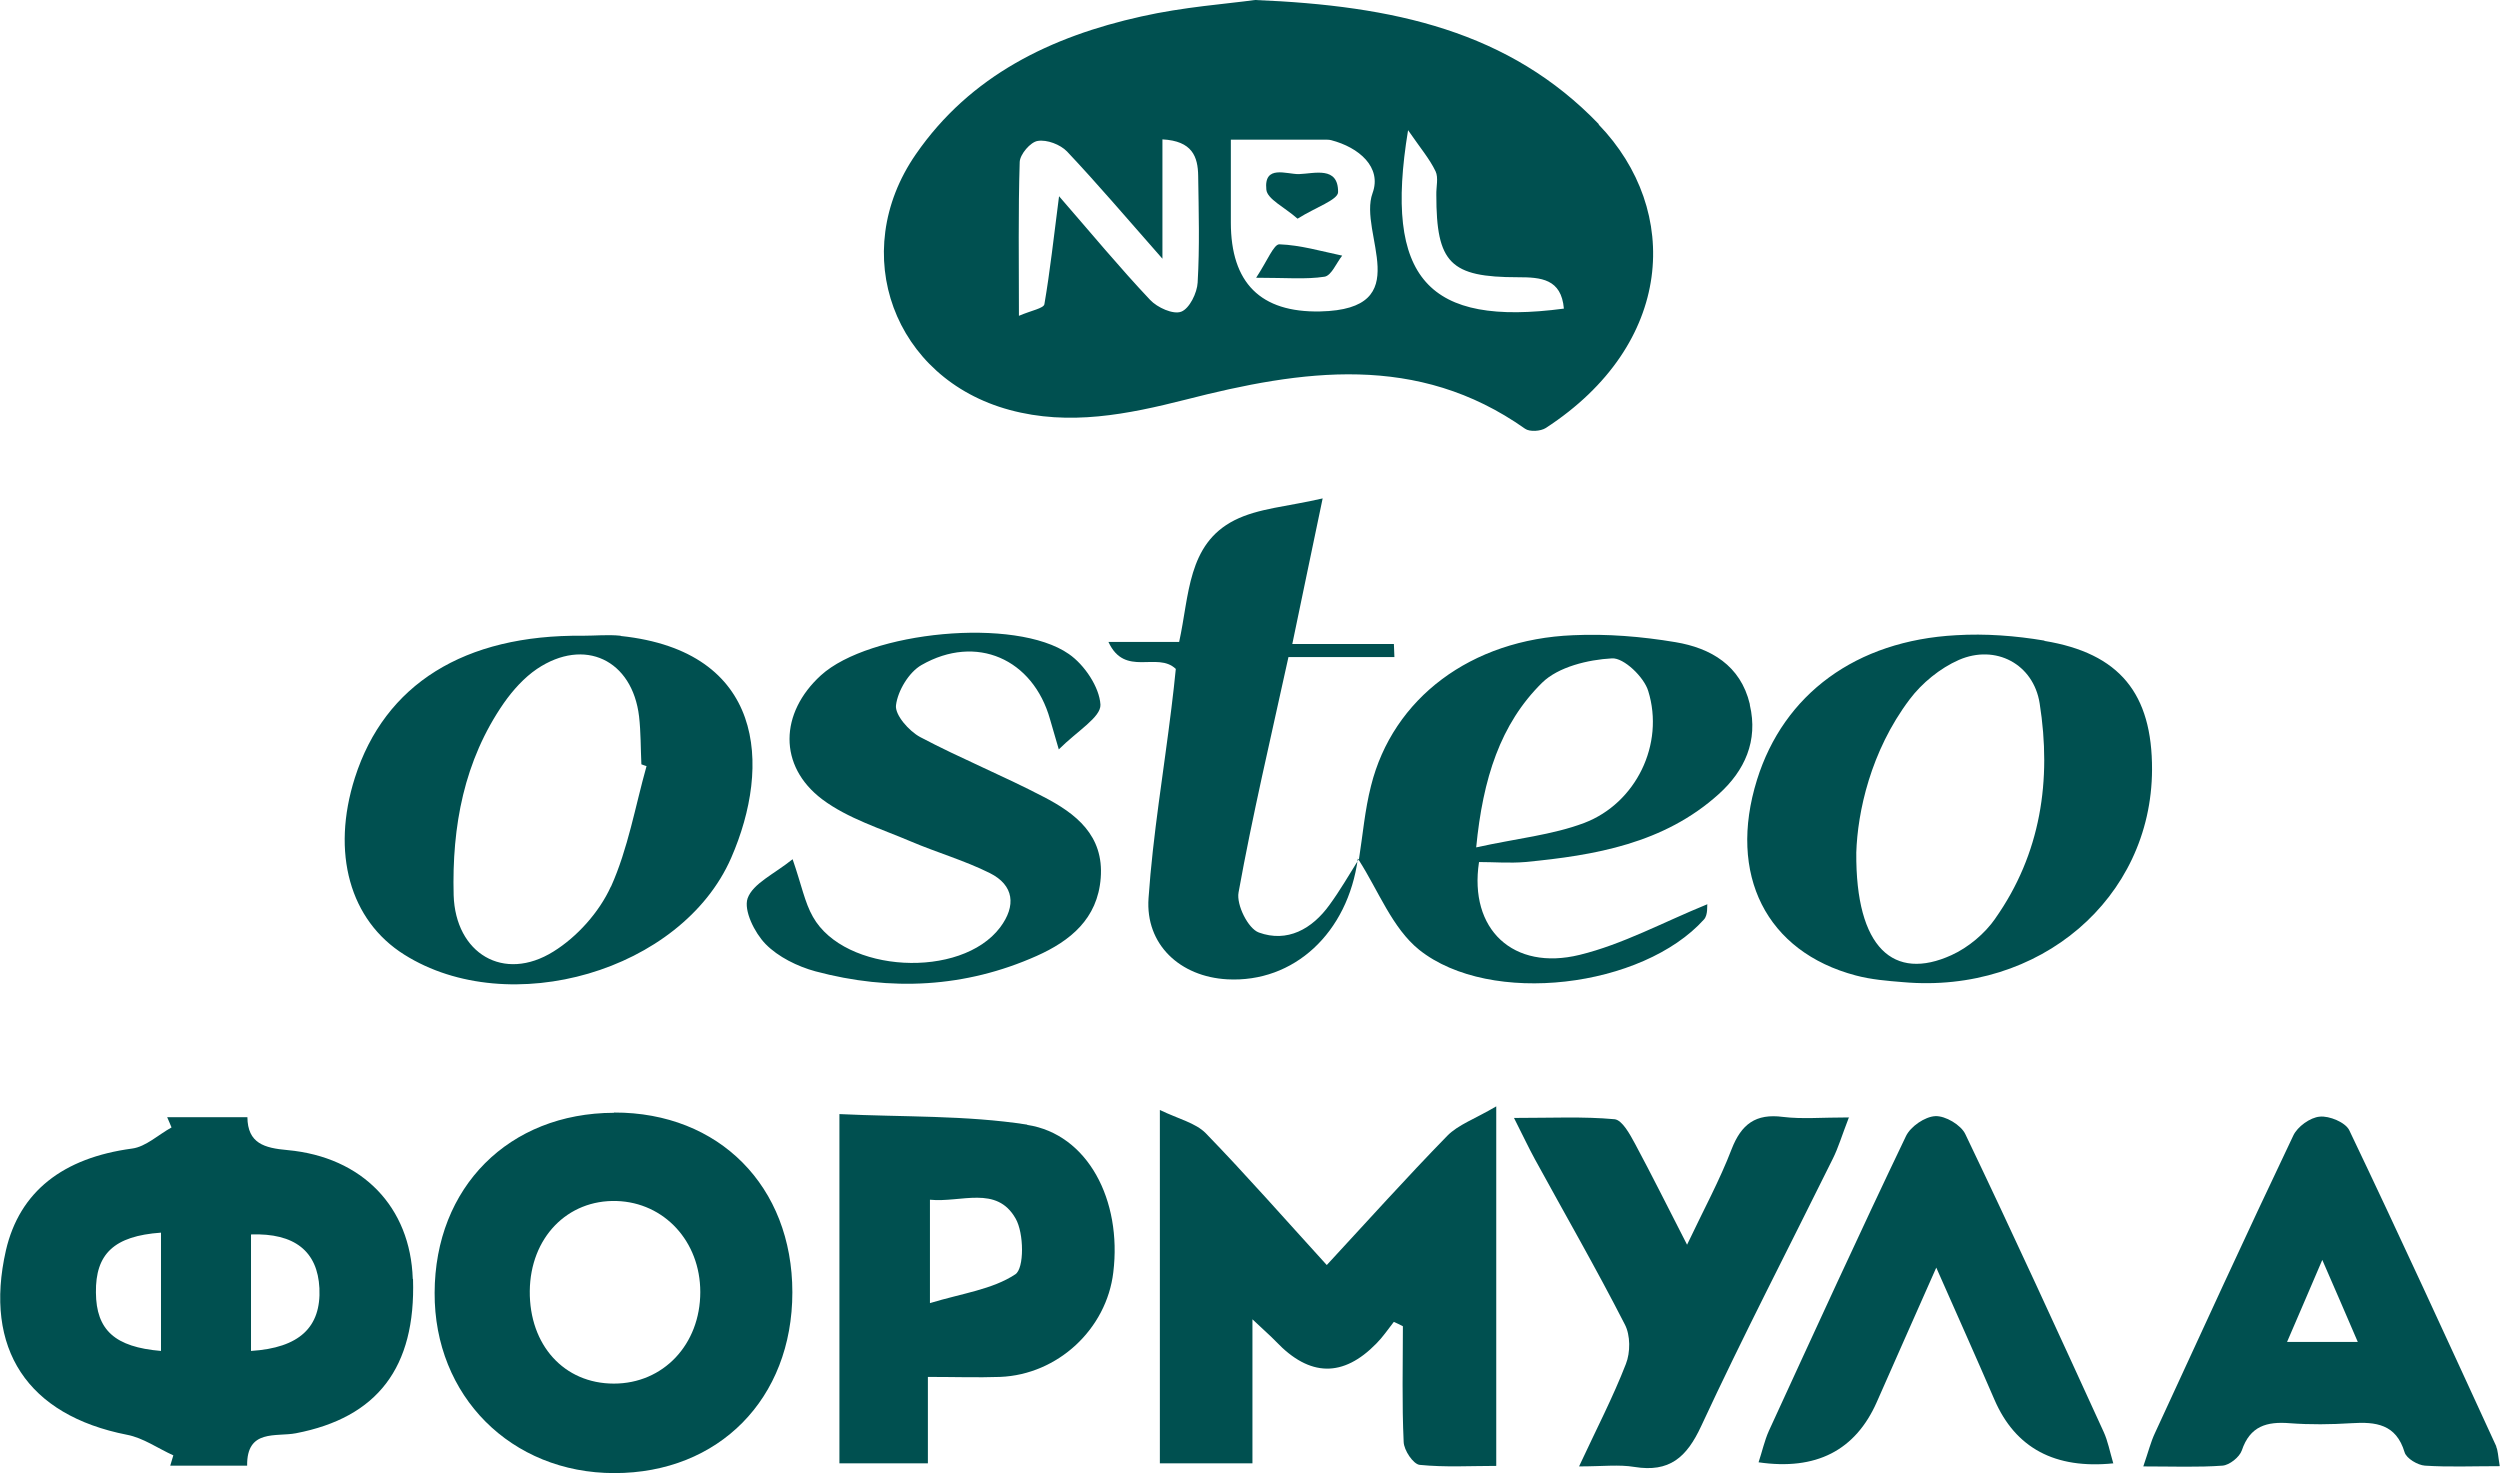 <?xml version="1.0" encoding="UTF-8"?>
<svg xmlns="http://www.w3.org/2000/svg" id="b" data-name="Слой 2" width="97.21" height="57.28" viewBox="0 0 97.21 57.28">
  <g id="c" data-name="Слой 1">
    <path d="m62.17,4.83c-3.48-3.62-7.97-4.61-13.37-4.83-1.09.15-2.78.27-4.42.64-3.51.78-6.65,2.29-8.77,5.36-2.66,3.85-.86,8.72,3.65,9.94,2.32.63,4.59.17,6.84-.4,4.53-1.16,9.01-1.83,13.2,1.13.18.13.61.1.81-.03,4.99-3.25,5.28-8.45,2.05-11.8Zm-15.6,6.15c-.02.41-.32,1.02-.64,1.14-.31.12-.93-.16-1.21-.46-1.18-1.25-2.28-2.58-3.54-4.03-.21,1.62-.35,2.92-.57,4.2-.03.16-.5.24-.99.45,0-2.12-.03-4.05.03-5.98.01-.3.42-.78.7-.82.36-.06.88.14,1.14.41,1.19,1.26,2.3,2.57,3.71,4.17v-4.64c1.16.06,1.38.67,1.39,1.42.02,1.38.06,2.76-.02,4.13Zm4.76,1.13q-3.47.07-3.47-3.46v-3.22c1.34,0,2.49,0,3.64,0,.09,0,.18,0,.26.02,1.08.28,1.98,1.05,1.61,2.06-.57,1.56,1.77,4.52-2.04,4.6Zm3.42-7.05c.49.71.84,1.12,1.07,1.6.12.25.02.61.03.92,0,2.65.54,3.2,3.17,3.2.9,0,1.69.06,1.79,1.22-5.28.7-7.01-1.15-6.06-6.93Z" fill="#005050" stroke-width="0"></path>
    <path d="m16.05,49.73c-.09-2.79-1.95-4.74-4.87-5.01-.9-.08-1.55-.26-1.56-1.28h-3.12c.06.13.11.26.17.4-.51.28-1,.75-1.53.82-2.69.36-4.38,1.67-4.91,3.96-.87,3.83.84,6.41,4.71,7.17.63.12,1.2.53,1.8.8-.04.13-.08.27-.12.4h2.99c-.02-1.44,1.13-1.11,1.9-1.26,3.16-.61,4.66-2.55,4.55-6Zm-9.79,2.8c-1.79-.15-2.52-.81-2.53-2.27-.02-1.5.7-2.2,2.53-2.33v4.6Zm3.5-.01v-4.52c1.7-.06,2.59.66,2.66,2.09.07,1.52-.78,2.32-2.66,2.44Z" fill="#005050" stroke-width="0"></path>
    <path d="m54.19,51.41c-.22.28-.42.58-.67.83q-1.94,1.99-3.9-.07c-.23-.24-.49-.46-.92-.87v5.6h-3.6v-13.74c.72.35,1.39.5,1.79.91,1.57,1.62,3.06,3.32,4.7,5.12,1.61-1.74,3.11-3.41,4.68-5.02.43-.44,1.08-.66,1.91-1.15v13.98c-.98,0-1.99.06-2.98-.04-.25-.03-.61-.57-.62-.89-.07-1.5-.03-3-.03-4.5-.12-.06-.23-.12-.35-.17Z" fill="#005050" stroke-width="0"></path>
    <path d="m23.87,43.27c-4.08.01-6.96,2.89-6.97,7-.02,4.01,2.97,7.01,6.99,7.01,4.06,0,6.92-2.89,6.92-7.03,0-4.12-2.85-7-6.93-6.99Zm0,10.53c-1.94,0-3.29-1.5-3.27-3.6.02-2.07,1.46-3.56,3.38-3.5,1.85.06,3.25,1.57,3.25,3.54,0,2.04-1.44,3.56-3.36,3.56Z" fill="#005050" stroke-width="0"></path>
    <path d="m24.13,24.72c-.48-.05-.98,0-1.46,0-4.62-.05-7.71,1.89-8.87,5.52-.93,2.92-.2,5.55,1.92,6.88,4.08,2.57,10.78.65,12.71-3.76,1.58-3.62,1.29-8.04-4.29-8.63Zm-.38,9.76c-.45.99-1.31,1.95-2.23,2.52-1.94,1.21-3.81.07-3.88-2.19-.07-2.68.4-5.23,1.95-7.47.35-.5.79-.99,1.29-1.33,1.85-1.24,3.71-.35,3.97,1.85.07.61.06,1.24.09,1.86.06.02.13.05.2.07-.44,1.57-.72,3.21-1.38,4.68Z" fill="#005050" stroke-width="0"></path>
    <path d="m79.5,24.91c-1.13-.19-2.3-.28-3.44-.21-3.89.21-6.7,2.29-7.74,5.62-1.15,3.69.36,6.69,3.84,7.61.6.16,1.22.21,1.84.26,5.31.47,9.66-3.26,9.68-8.26.01-2.96-1.26-4.53-4.19-5.01Zm-1.91,10.8c-.41.59-1.05,1.13-1.71,1.43-2.24,1.02-3.73-.26-3.7-3.99.05-1.57.55-3.93,2.07-5.95.48-.64,1.19-1.22,1.92-1.54,1.43-.62,2.9.16,3.14,1.69.47,2.98.05,5.85-1.73,8.37Z" fill="#005050" stroke-width="0"></path>
    <path d="m39.94,43.73c-2.38-.37-4.83-.29-7.3-.41v13.58h3.44v-3.36c1.05,0,1.93.03,2.81,0,2.24-.09,4.14-1.86,4.4-4.07.34-2.8-.99-5.37-3.35-5.73Zm-.46,5.82c-.89.59-2.07.74-3.32,1.12v-4.02c1.22.12,2.59-.57,3.33.73.33.57.34,1.94-.01,2.17Z" fill="#005050" stroke-width="0"></path>
    <path d="m68.04,27.38c-.36-1.51-1.52-2.18-2.89-2.41-1.31-.22-2.66-.33-3.98-.27-3.97.16-7.01,2.45-7.86,5.86-.24.94-.32,1.91-.47,2.86,0,0-.01-.01-.02-.01s-.01,0-.01-.01c0,.02.02.03.03.05.76,1.19,1.3,2.64,2.34,3.48,2.78,2.22,8.7,1.47,11.08-1.18.16-.18.11-.54.13-.59-1.72.7-3.29,1.56-4.97,1.97-2.58.63-4.31-.99-3.91-3.61.58,0,1.19.05,1.79,0,2.72-.26,5.4-.72,7.53-2.64,1.01-.91,1.54-2.07,1.21-3.47Zm-6.44,4.62c-1.25.47-2.62.6-4.2.95.26-2.68.94-4.8,2.56-6.4.63-.62,1.79-.9,2.72-.95.46-.03,1.25.73,1.41,1.27.64,2.06-.47,4.36-2.49,5.13Z" fill="#005050" stroke-width="0"></path>
    <path d="m97.07,56.25c-1.89-4.11-3.77-8.22-5.72-12.3-.15-.31-.78-.57-1.15-.53-.37.03-.87.39-1.03.74-1.83,3.84-3.6,7.71-5.38,11.57-.16.34-.25.71-.45,1.29,1.16,0,2.13.04,3.08-.03.27-.02.66-.33.75-.59.32-.95.97-1.13,1.86-1.06.8.06,1.6.05,2.4,0,.95-.06,1.74.03,2.07,1.13.07.24.51.5.79.52.92.06,1.85.02,2.91.02-.07-.43-.07-.61-.14-.76Zm-8.14-4.07c.46-1.06.85-1.98,1.37-3.19.53,1.22.94,2.16,1.38,3.19h-2.76Z" fill="#005050" stroke-width="0"></path>
    <path d="m30.82,33.41c.35,1.01.47,1.68.79,2.24,1.23,2.19,5.76,2.43,7.28.41.63-.84.54-1.64-.4-2.11-.98-.49-2.06-.8-3.07-1.23-1.17-.5-2.45-.89-3.45-1.64-1.72-1.3-1.65-3.36-.05-4.82,1.88-1.71,7.56-2.28,9.64-.83.61.42,1.19,1.29,1.23,1.97.02.49-.9,1.02-1.62,1.74-.2-.69-.27-.93-.34-1.17-.66-2.35-2.87-3.33-5-2.11-.49.28-.92,1-.99,1.56-.05.38.51,1.01.94,1.24,1.57.83,3.22,1.5,4.79,2.32,1.26.65,2.36,1.5,2.23,3.16-.12,1.59-1.19,2.45-2.49,3.03-2.78,1.24-5.68,1.38-8.6.6-.7-.19-1.45-.56-1.94-1.06-.43-.44-.86-1.31-.7-1.78.21-.58,1.03-.94,1.75-1.52Z" fill="#005050" stroke-width="0"></path>
    <path d="m71.9,43.43c-.29.75-.42,1.2-.63,1.62-1.71,3.46-3.49,6.89-5.12,10.4-.57,1.23-1.24,1.81-2.6,1.59-.6-.1-1.23-.02-2.15-.02.68-1.46,1.32-2.69,1.82-3.98.18-.45.18-1.12-.04-1.54-1.11-2.17-2.33-4.29-3.5-6.43-.23-.42-.43-.85-.81-1.6,1.48,0,2.7-.06,3.91.05.3.03.6.59.8.96.65,1.21,1.26,2.44,2.02,3.92.65-1.37,1.27-2.51,1.73-3.71.38-.98.94-1.4,2-1.26.74.09,1.49.02,2.57.02Z" fill="#005050" stroke-width="0"></path>
    <path d="m82.18,56.9q-3.41.35-4.63-2.48c-.7-1.62-1.42-3.23-2.26-5.13-.84,1.9-1.58,3.56-2.31,5.22q-1.25,2.84-4.6,2.35c.14-.42.23-.84.4-1.22,1.76-3.83,3.51-7.66,5.33-11.46.18-.38.74-.76,1.14-.78.39-.02,1,.34,1.17.7,1.84,3.84,3.61,7.71,5.38,11.58.16.35.23.73.37,1.21Z" fill="#005050" stroke-width="0"></path>
    <path d="m52.8,33.38c-.39,2.9-2.49,4.84-5.08,4.7-1.83-.1-3.19-1.35-3.06-3.16.17-2.47.59-4.93.89-7.39.07-.53.12-1.05.17-1.52-.72-.69-1.98.34-2.62-1.05h2.75c.4-1.81.32-3.8,2.15-4.73.93-.47,2.06-.53,3.43-.85-.44,2.09-.78,3.75-1.18,5.66h3.95c0,.17.02.34.02.51h-4.12c-.7,3.2-1.4,6.16-1.94,9.15-.09.48.37,1.41.79,1.56,1.1.4,2.07-.13,2.75-1.08.41-.56.76-1.17,1.13-1.76,0,0-.04-.04-.04-.04Z" fill="#005050" stroke-width="0"></path>
    <path d="m48.85,10.79c.43-.65.68-1.3.9-1.29.82.03,1.63.27,2.44.44-.23.29-.42.78-.69.82-.72.11-1.47.04-2.66.04Z" fill="#005050" stroke-width="0"></path>
    <path d="m50.45,8.5c-.51-.45-1.18-.76-1.21-1.13-.1-.98.79-.59,1.27-.6.6-.02,1.53-.32,1.52.7,0,.3-.87.59-1.57,1.03Z" fill="#005050" stroke-width="0"></path>
  </g>
</svg>
